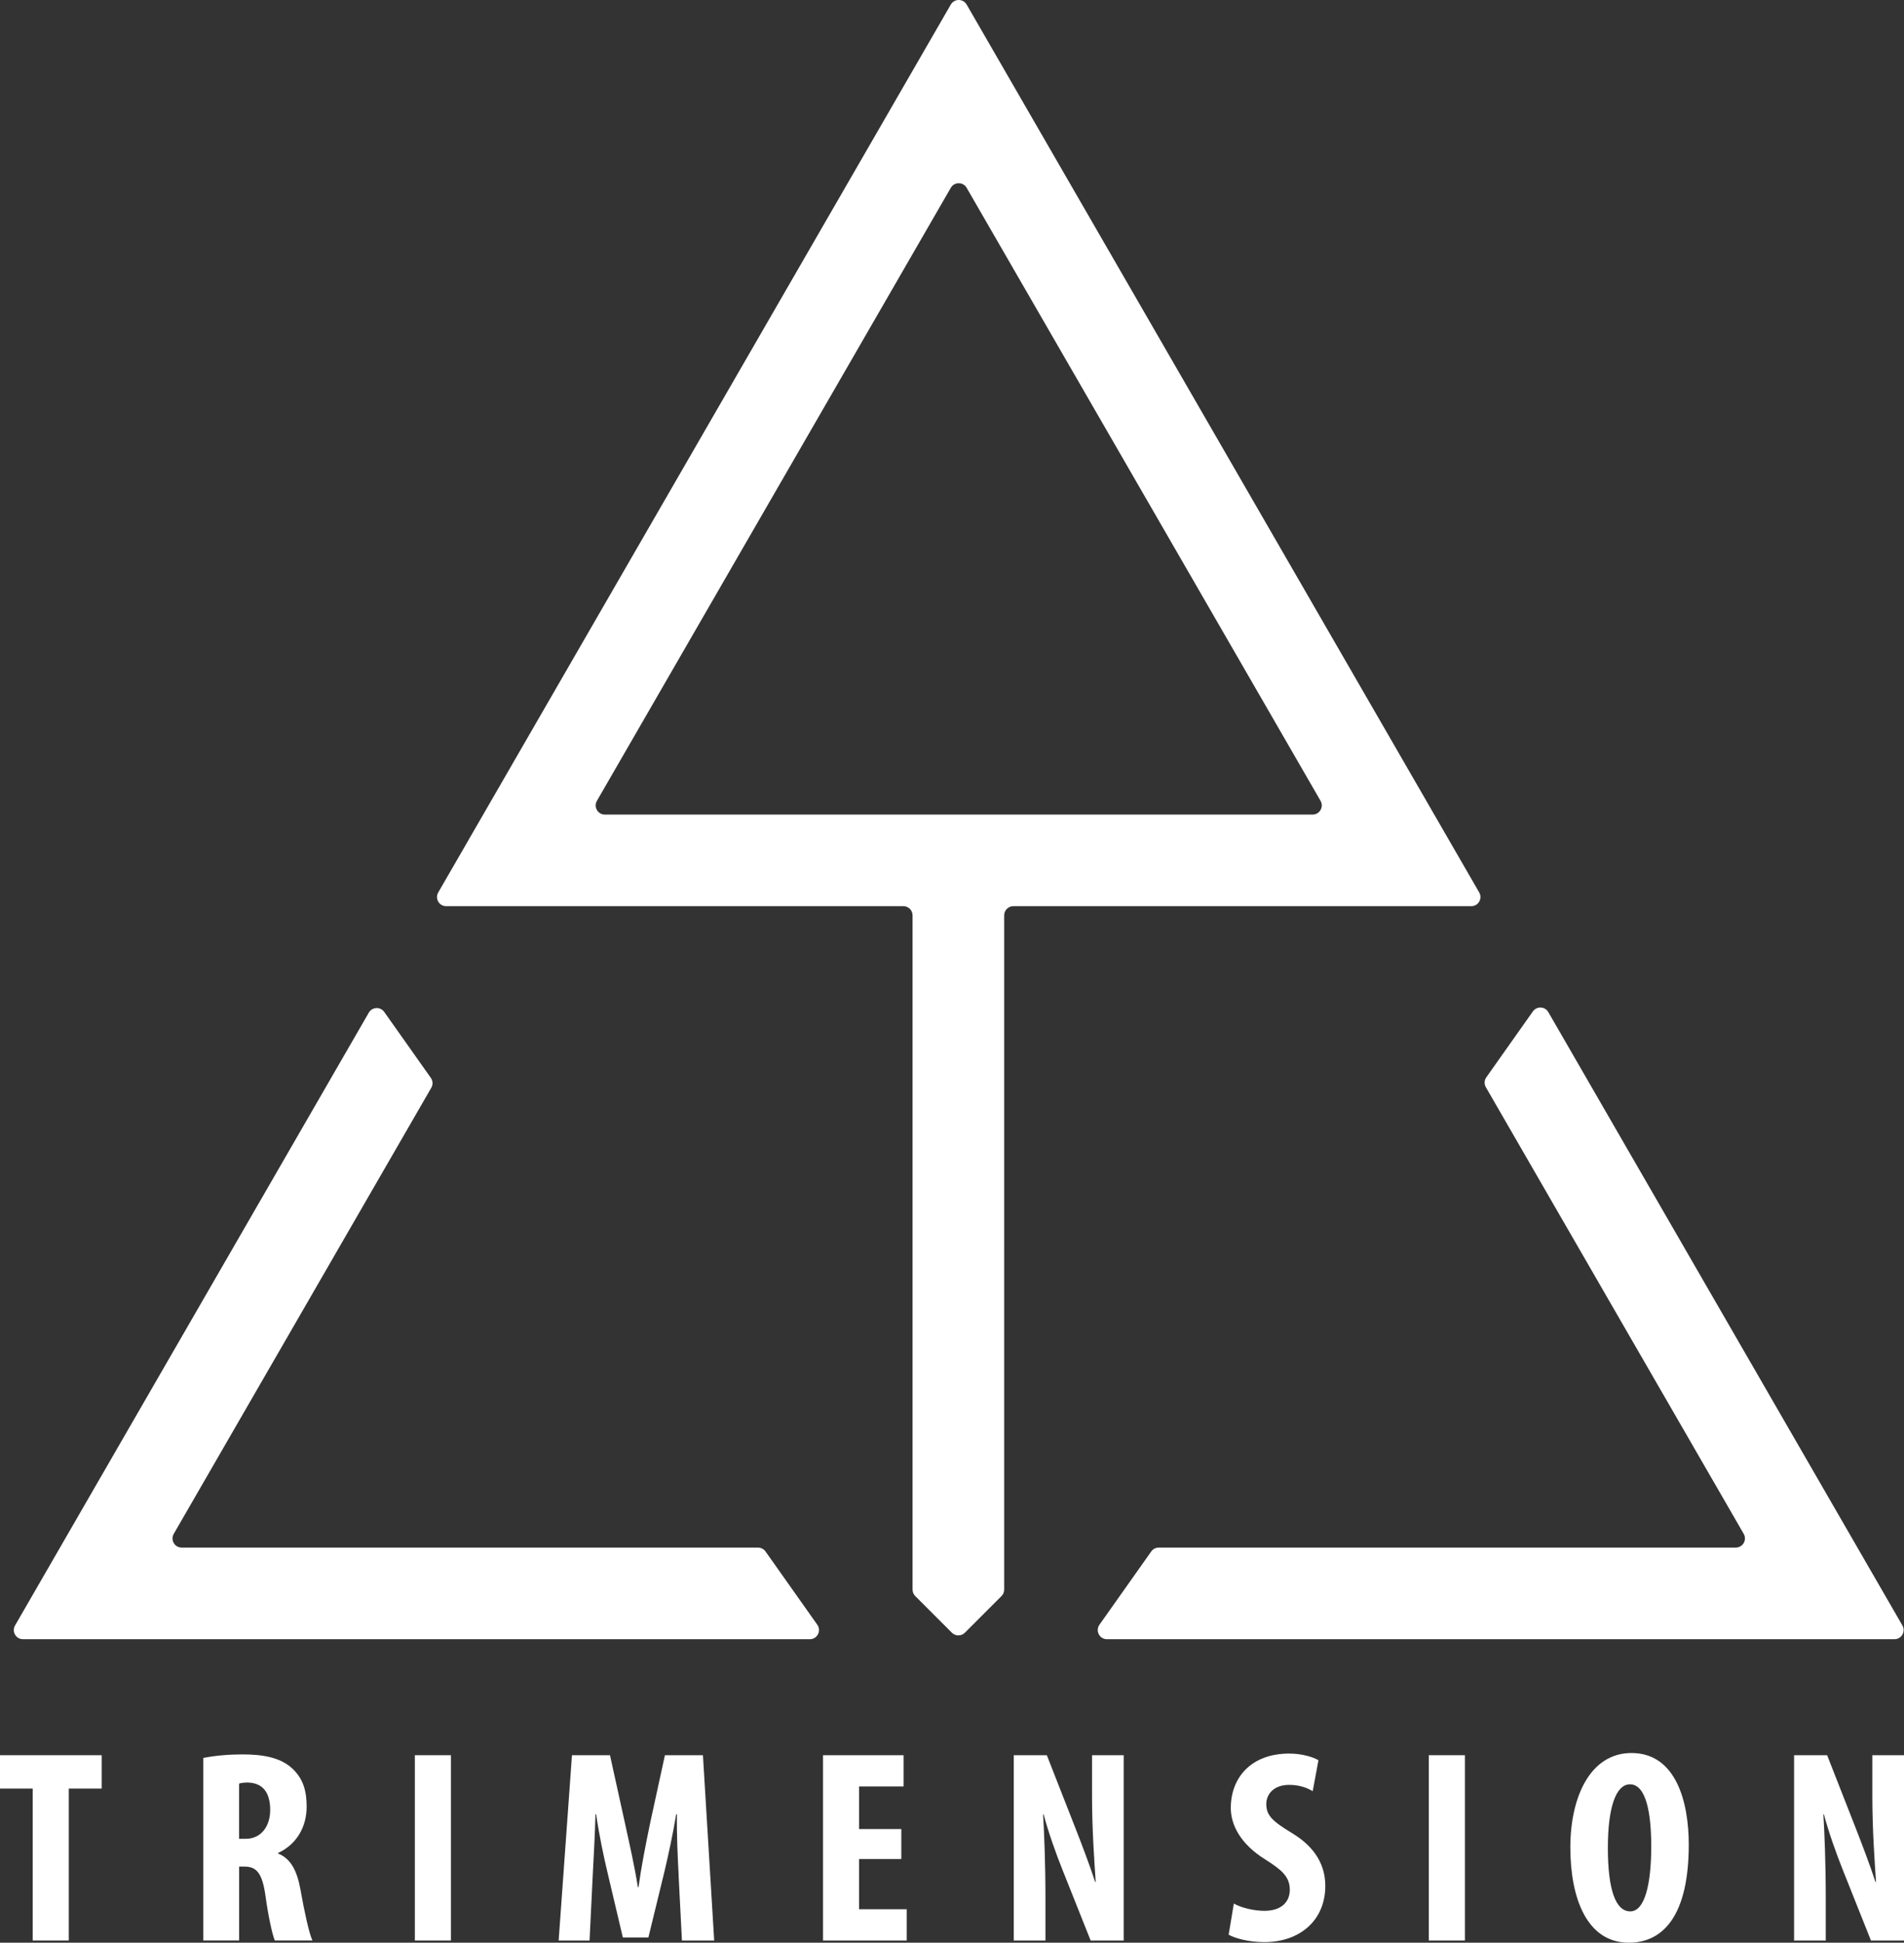 <?xml version="1.0" encoding="UTF-8"?>
<svg id="Layer_2" data-name="Layer 2" xmlns="http://www.w3.org/2000/svg" viewBox="0 0 831.26 848.08">
  <rect x="0" y="0" width="831.26" height="848.08" fill="#333333" stroke="none"/>
  <defs>
    <style>
      .cls-1 {
        fill: #fff;
      }
    </style>
  </defs>
  <g id="Layer_1-2" data-name="Layer 1">
    <g id="Trimension_White_Logo" data-name="Trimension White Logo">
      <g id="Rounded_4px" data-name="Rounded 4px">
        <path class="cls-1" d="M669.24,441.53l-20.34,28.78c-.9,1.27-.98,2.96-.2,4.31l112.58,194.98c1.54,2.67-.38,6-3.46,6h-251.93c-1.3,0-2.52,.63-3.27,1.69l-22.62,32c-1.87,2.65,.02,6.31,3.27,6.31h343.83c3.08,0,5-3.33,3.46-6l-154.59-267.76c-1.46-2.53-5.05-2.69-6.73-.31ZM75.86,669.6l112.44-194.74c.78-1.35,.7-3.03-.2-4.31l-20.35-28.79c-1.68-2.38-5.27-2.22-6.73,.31L6.57,709.6c-1.54,2.67,.38,6,3.46,6H353.56c3.24,0,5.14-3.66,3.27-6.31l-22.62-32c-.75-1.06-1.97-1.69-3.27-1.69H79.32c-3.08,0-5-3.33-3.46-6Z"/>
        <path class="cls-1" d="M415.1,2L191.33,389.6c-1.54,2.67,.38,6,3.46,6h199.62c2.21,0,4,1.79,4,4v294.34c0,1.06,.42,2.08,1.17,2.83l16,16c1.56,1.56,4.09,1.56,5.66,0l16-16c.75-.75,1.17-1.77,1.17-2.83V399.6c0-2.21,1.79-4,4-4h199.93c3.08,0,5-3.33,3.46-6L422.03,2c-1.54-2.67-5.39-2.67-6.93,0Zm-154.49,347.6L415.1,82c1.54-2.67,5.39-2.67,6.93,0l154.5,267.6c1.54,2.67-.38,6-3.46,6H264.07c-3.08,0-5-3.33-3.46-6Z"/>
      </g>
      <g id="TRIMENSION_Font_4_Expanded" data-name="TRIMENSION Font 4 Expanded">
        <path class="cls-1" d="M14.27,780.81H0v-14.57H44.39v14.57h-14.36v66.31H14.27v-66.31Z"/>
        <path class="cls-1" d="M88.72,767.44c4.94-1.01,11.17-1.56,17.17-1.56,8.6,0,16.36,1.26,21.57,6.02,4.9,4.48,6.42,9.88,6.42,16.82,0,8.66-4.24,16.38-12.47,20.2v.24c5.48,2.22,8.27,7.3,9.82,16.03,1.57,8.95,3.74,18.98,5.17,21.92h-16.42c-1.01-2.24-2.83-10.41-4.06-19.36-1.38-10.06-3.94-12.89-9.16-12.89h-2.36v32.25h-15.66v-79.68Zm15.66,35.3h2.86c6.84,0,10.72-5.57,10.72-12.59s-2.74-11.79-9.76-11.98c-1.4,0-2.94,.12-3.82,.48v24.09Z"/>
        <path class="cls-1" d="M196.88,766.24v80.88h-15.76v-80.88h15.76Z"/>
        <path class="cls-1" d="M296.3,818.84c-.41-7.75-.92-18.1-.75-26.82h-.32c-1.45,8.67-3.61,18.62-5.12,24.91l-7.03,28.87h-11.16l-6.71-28.41c-1.56-6.54-3.7-16.6-4.94-25.37h-.29c-.23,8.82-.81,19.03-1.22,27.03l-1.37,28.08h-13.49l5.81-80.88h16.6l6.45,29.27c2.24,10.26,4.28,19.19,5.73,28.33h.27c1.23-8.98,3.03-18.09,5.15-28.33l6.38-29.27h16.6l4.91,80.88h-14.08l-1.45-28.28Z"/>
        <path class="cls-1" d="M393.5,811.56h-18.43v21.92h20.79v13.64h-36.55v-80.88h35.18v13.64h-19.42v18.59h18.43v13.08Z"/>
        <path class="cls-1" d="M442.6,847.12v-80.88h14.43l12.44,31.73c2.45,6.23,6.39,16.58,8.66,23.58h.24c-.56-8.45-1.6-22.57-1.6-37.43v-17.87h13.82v80.88h-14.43l-12.26-30.76c-2.75-6.82-6.39-17.05-8.26-24.29h-.24c.46,8.13,1.03,20.6,1.03,36.87v18.18h-13.81Z"/>
        <path class="cls-1" d="M538.69,831c3.25,1.87,8.83,3.17,13.3,3.17,7.42,0,11.12-3.86,11.12-9.18,0-5.78-3.66-8.74-10.52-13.12-11.05-6.79-15.24-15.26-15.24-22.6,0-12.99,8.61-23.75,25.56-23.75,5.37,0,10.37,1.49,12.71,2.91l-2.51,13.52c-2.3-1.44-5.75-2.76-10.28-2.76-6.75,0-9.98,4.08-9.98,8.35,0,4.85,2.44,7.41,11.13,12.64,10.73,6.44,14.63,14.63,14.63,23.12,0,14.86-10.92,24.53-26.69,24.53-6.53,0-12.81-1.64-15.51-3.25l2.27-13.59Z"/>
        <path class="cls-1" d="M639.56,766.24v80.88h-15.76v-80.88h15.76Z"/>
        <path class="cls-1" d="M737.29,805.26c0,30.5-10.84,42.82-26.17,42.82-18.29,0-25.53-19.39-25.53-41.59s8.78-41.21,26.69-41.21c19.5,0,25.01,21.45,25.01,39.98Zm-35.32,1.42c0,18.34,3.4,27.73,9.78,27.73s9.16-12.03,9.16-28.39c0-14.27-2.17-27.07-9.28-27.07-6.26,0-9.66,10.38-9.66,27.73Z"/>
        <path class="cls-1" d="M783.27,847.12v-80.88h14.43l12.44,31.73c2.45,6.23,6.39,16.58,8.66,23.58h.24c-.56-8.45-1.6-22.57-1.6-37.43v-17.87h13.82v80.88h-14.43l-12.26-30.76c-2.75-6.82-6.39-17.05-8.26-24.29h-.24c.46,8.13,1.03,20.6,1.03,36.87v18.18h-13.81Z"/>
      </g>
    </g>
  </g>
</svg>